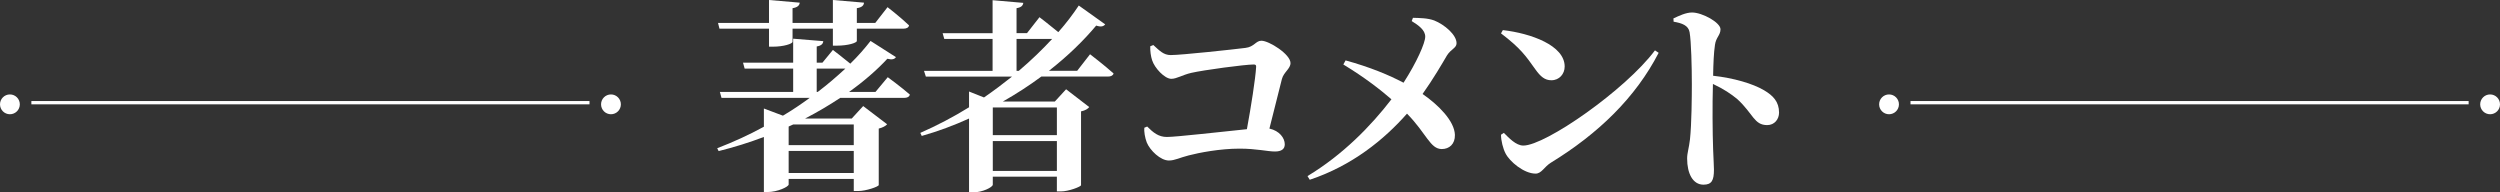 <svg enable-background="new 0 0 757 58.276" height="58.276" viewBox="0 0 757 58.276" width="757" xmlns="http://www.w3.org/2000/svg"><rect x="0" y="0" width="757" height="58.276" fill="#333333" stroke="none"/><g fill="#fff"><g enable-background="new"><path d="m271.291 17.297c-.434.62-1.116.868-2.604.496-3.1 3.348-7.005 6.758-11.593 10.043h7.998l3.72-4.464s4.154 3.038 6.696 5.271c-.186.682-.806.991-1.674.991h-19.405c-3.286 2.17-6.819 4.278-10.663 6.262h14.135l3.472-3.781 7.253 5.518c-.434.496-1.302.992-2.542 1.302v17.111c-.124.496-3.844 1.798-6.261 1.798h-1.302v-3.658h-19.715v1.674c0 .683-3.348 2.294-6.448 2.294h-1.054v-16.678c-4.402 1.674-8.99 3.1-13.701 4.277l-.434-.868c4.836-1.859 9.609-4.029 14.135-6.509v-5.518l5.766 2.169c2.852-1.674 5.58-3.533 8.122-5.394h-26.721l-.496-1.798h22.195v-7.067h-14.693l-.496-1.798h15.189v-7.254l9.113.744c-.062.806-.558 1.364-1.984 1.612v4.897h1.736l3.162-3.844s3.038 2.294 5.27 4.153c2.356-2.293 4.402-4.649 6.138-6.881zm-38.438-10.354v-6.943l9.299.806c-.062.806-.62 1.426-2.169 1.674v4.464h12.213v-6.944l9.424.806c-.062.806-.558 1.426-2.17 1.674v4.464h5.58l3.72-4.773s4.154 3.224 6.51 5.518c-.124.682-.806.992-1.674.992h-14.135v3.72c0 .558-2.604 1.426-6.076 1.426h-1.178v-5.147h-12.213v3.968c0 .619-2.728 1.487-5.952 1.487h-1.178v-5.455h-15.004l-.434-1.736h15.437zm25.666 37.012v-6.262h-18.351l-1.364.62v5.642zm-19.715 8.432h19.715v-6.695h-19.715zm8.494-24.551h.31c3.038-2.294 5.828-4.712 8.37-7.067h-8.68z"/><path d="m293.427 27.712 4.526 1.798c2.976-2.046 5.766-4.153 8.493-6.323h-26.101l-.558-1.736h20.769v-9.671h-14.631l-.496-1.736h15.127v-9.982l9.3.807c-.124.806-.558 1.363-2.046 1.611v7.563h3.162l3.782-4.836s3.162 2.418 5.704 4.526c2.418-2.728 4.464-5.456 6.2-8.06l7.998 5.703c-.496.62-1.24.868-2.728.372-3.782 4.526-8.617 9.238-14.321 13.701h8.555l3.906-5.021s4.464 3.41 7.13 5.828c-.186.62-.806.93-1.736.93h-20.149c-3.596 2.666-7.501 5.208-11.655 7.563h15.747l3.41-3.72 7.006 5.394c-.372.496-1.178 1.054-2.48 1.302v22.381c-.124.435-3.72 1.86-6.138 1.86h-1.178v-4.464h-19.405v2.418c0 .744-3.1 2.355-6.138 2.355h-1.054v-22.379c-4.526 2.046-9.299 3.844-14.321 5.27l-.434-.93c5.084-2.231 10.043-4.836 14.755-7.749v-1.737-3.038zm7.191 4.836v8.369h19.405v-8.369zm0 19.219h19.405v-9.051h-19.405zm7.192-30.317h.682c3.72-3.161 7.13-6.447 10.105-9.671h-10.787z"/><path d="m347.368 38.313c1.798 1.798 3.41 3.162 5.952 3.162 2.852 0 16.863-1.612 24.241-2.356 1.24-6.695 2.604-15.375 2.79-18.784.062-.559-.124-.807-.682-.807-2.728 0-15.189 1.674-18.971 2.542-2.666.62-4.401 1.798-6.014 1.798-2.046 0-5.083-3.285-5.828-5.642-.372-1.116-.62-2.79-.558-4.216l.93-.372c1.922 1.736 3.1 3.038 5.27 3.038 3.286 0 19.219-1.735 22.629-2.17 2.666-.31 3.1-2.17 4.836-2.17 2.293 0 8.803 4.092 8.803 6.758 0 1.736-2.046 2.728-2.604 4.836l-3.782 15.003c3.038.682 4.65 2.852 4.65 4.773 0 1.426-.992 2.17-2.976 2.17-2.232 0-5.58-.868-10.726-.868-5.952 0-12.275 1.24-15.375 2.046-2.728.683-4.216 1.551-6.014 1.551-2.542 0-5.704-3.038-6.696-5.456-.558-1.426-.868-3.41-.744-4.464z"/><path d="m407.445 18.289c7.439 2.046 13.205 4.464 17.545 6.757 3.968-6.137 6.571-12.026 6.571-13.949 0-1.983-1.983-3.409-4.092-4.711l.372-.992c1.984.062 4.464.062 6.448.806 3.1 1.24 6.757 4.34 6.757 6.882 0 1.488-1.674 1.736-2.913 3.72-1.303 2.231-4.154 7.13-7.378 11.655 4.836 3.348 9.671 8.184 9.795 12.399.062 2.79-1.735 4.277-3.968 4.277-3.533 0-4.587-4.649-10.539-10.725-6.943 7.873-16.615 15.747-29.448 20.024l-.682-1.116c10.725-6.447 19.28-15.251 25.418-23.248-3.224-2.79-7.997-6.572-14.569-10.54z"/><path d="m473.784 20.148c0 2.232-1.611 4.154-4.029 4.154-1.984 0-3.286-1.116-4.836-3.286-2.914-4.092-4.464-6.386-10.415-10.911l.558-.992c8.555.992 18.722 4.65 18.722 11.035zm28.457-4.153c-7.006 13.577-18.289 24.488-32.673 33.292-1.983 1.24-2.79 3.286-4.588 3.286-3.533 0-7.873-3.658-9.113-6.138-.744-1.427-1.363-3.844-1.363-5.642l.867-.559c1.488 1.488 3.658 3.844 5.89 3.844 6.696 0 30.937-16.863 39.864-28.828z"/><path d="m512.349 3.781c3.101 0 8.618 3.038 8.618 5.084 0 1.798-1.364 2.418-1.674 4.712-.372 2.418-.496 5.766-.559 9.361 6.2.682 11.966 2.355 15.438 4.401 2.728 1.612 4.525 3.473 4.525 6.758 0 1.984-1.363 3.782-3.596 3.782-3.968 0-4.216-3.41-8.989-7.812-1.922-1.612-4.154-3.101-7.439-4.65-.187 6.572-.124 14.508.062 19.839.124 3.162.248 5.271.248 6.138 0 3.225-.682 4.526-3.162 4.526-3.224 0-4.959-3.348-4.959-7.936 0-1.674.558-3.101.867-5.828.496-4.649.559-12.957.559-16.677 0-5.146-.187-12.957-.682-15.747-.372-2.046-2.294-2.728-4.836-3.162l-.062-.992c1.735-.805 3.781-1.797 5.641-1.797z"/></g><path d="m9.5 30.594h169v1h-169z"/><circle cx="185" cy="31.594" r="3"/><circle cx="3" cy="31.594" r="3"/><path d="m578.5 30.594h169v1h-169z"/><circle cx="754" cy="31.594" r="3"/><circle cx="572" cy="31.594" r="3"/></g></svg>